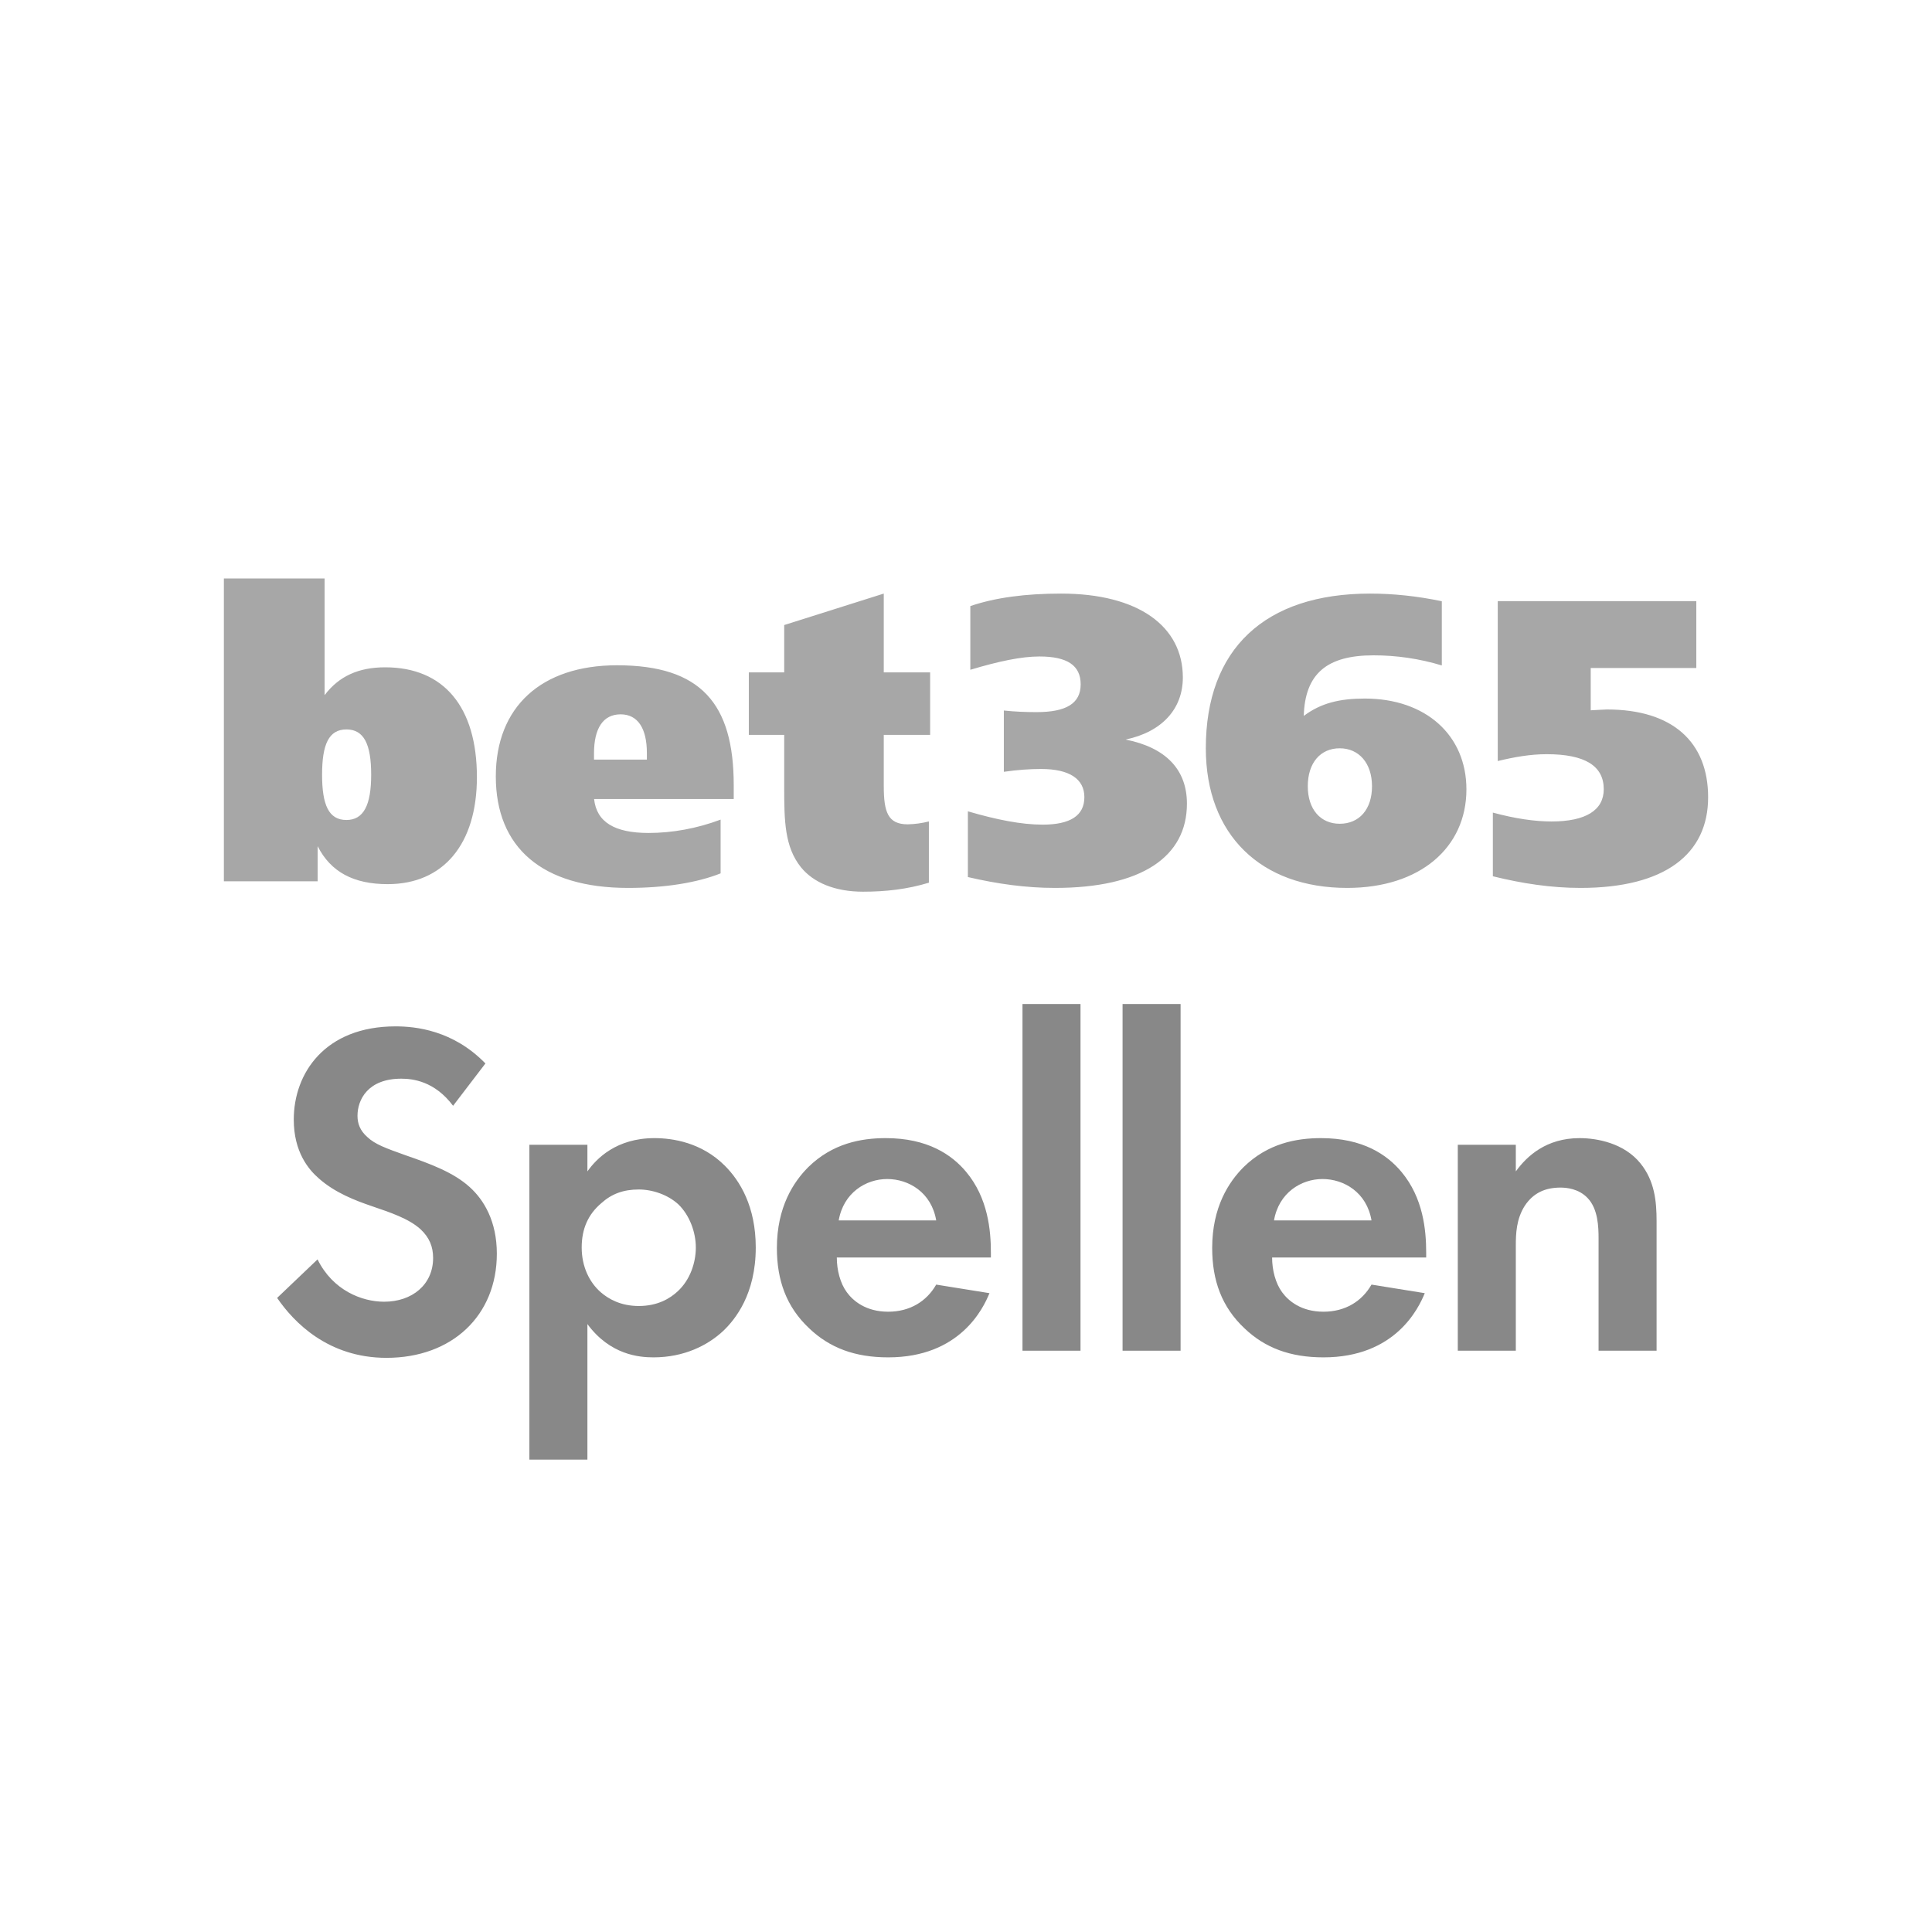 <svg xmlns="http://www.w3.org/2000/svg" width="130" height="130" viewBox="0 0 130 130"><g fill="none" fill-rule="evenodd"><rect width="130" height="130" fill="#1D1D1D" opacity="0"/><path fill="#A7A7A7" fill-rule="nonzero" d="M55.095,16.563 C56.938,16.563 57.901,15.965 57.901,14.716 C57.901,13.496 56.909,12.818 54.984,12.818 C54.27,12.818 53.417,12.872 52.482,13.008 L52.482,8.884 C53.252,8.965 53.967,8.992 54.682,8.992 C56.662,8.992 57.652,8.422 57.652,7.122 C57.652,5.845 56.746,5.248 54.875,5.248 C53.664,5.248 52.125,5.573 50.227,6.143 L50.227,1.857 C51.904,1.285 53.94,1.016 56.332,1.016 C61.53,1.016 64.527,3.213 64.527,6.66 C64.527,8.776 63.125,10.321 60.677,10.838 C63.399,11.379 64.802,12.872 64.802,15.151 C64.802,18.733 61.75,20.821 55.92,20.821 C53.967,20.821 52.043,20.551 50.063,20.09 L50.063,15.667 C52.015,16.237 53.663,16.563 55.095,16.563 M77.255,13.981 C77.255,12.421 76.37,11.426 75.082,11.426 C73.794,11.426 72.934,12.393 72.934,13.981 C72.934,15.537 73.794,16.504 75.082,16.504 C76.397,16.504 77.255,15.537 77.255,13.981 Z M76.77,8.079 C80.878,8.079 83.608,10.551 83.608,14.191 C83.608,18.104 80.493,20.821 75.585,20.821 C69.795,20.821 66.073,17.261 66.073,11.421 C66.073,4.764 70.017,1.016 77.128,1.016 C78.645,1.016 80.273,1.178 81.953,1.531 L81.953,5.851 C80.46,5.398 78.909,5.169 77.349,5.171 C74.206,5.171 72.745,6.421 72.663,9.248 C73.821,8.378 75.09,8.079 76.77,8.079 L76.77,8.079 Z M85.716,1.524 L99.077,1.524 L99.077,6.023 L91.972,6.023 L91.972,8.869 C92.548,8.842 92.932,8.814 93.068,8.814 C97.486,8.814 99.872,11.01 99.872,14.723 C99.872,18.545 96.964,20.821 91.285,20.821 C89.31,20.821 87.361,20.525 85.387,20.037 L85.387,15.753 C86.895,16.161 88.212,16.35 89.337,16.35 C91.642,16.35 92.849,15.59 92.849,14.18 C92.849,12.609 91.587,11.823 89.008,11.823 C87.909,11.823 86.841,12.013 85.716,12.283 L85.716,1.523 M6.608,13.203 C6.608,15.253 7.064,16.25 8.246,16.25 C9.402,16.25 9.911,15.253 9.911,13.203 C9.911,11.153 9.428,10.157 8.246,10.157 C7.064,10.157 6.608,11.154 6.608,13.203 Z M0,0 L6.778,0 L6.778,7.851 C7.742,6.574 9.065,5.977 10.856,5.977 C14.796,5.977 17.026,8.639 17.026,13.367 C17.026,17.877 14.768,20.567 11.021,20.567 C8.734,20.567 7.191,19.751 6.31,18.013 L6.31,20.376 L0,20.376 L0,0.001 L0,0 Z M28.463,12.188 L28.463,11.742 C28.463,10.092 27.855,9.141 26.697,9.141 C25.511,9.141 24.905,10.091 24.905,11.77 L24.905,12.188 L28.462,12.188 L28.463,12.188 Z M34.307,14.839 L24.911,14.839 C25.076,16.389 26.289,17.123 28.576,17.123 C30.174,17.123 31.828,16.823 33.425,16.225 L33.425,19.842 C31.855,20.466 29.706,20.821 27.198,20.821 C21.412,20.821 18.298,18.101 18.298,13.317 C18.298,8.64 21.356,5.84 26.455,5.84 C32.104,5.84 34.307,8.423 34.307,13.915 L34.307,14.839 L34.307,14.839 Z M44.403,6.319 L47.522,6.319 L47.522,10.524 L44.403,10.524 L44.403,13.958 C44.403,15.718 44.678,16.542 46.017,16.542 C46.497,16.532 46.973,16.466 47.438,16.348 L47.438,20.47 C45.99,20.91 44.541,21.075 43.009,21.075 C41.122,21.075 39.672,20.47 38.825,19.425 C37.731,18.051 37.703,16.321 37.703,14.014 L37.703,10.524 L35.323,10.524 L35.323,6.319 L37.703,6.319 L37.703,3.133 L44.403,1.016 L44.403,6.319" transform="translate(15.064 38.925)"/><g fill="#888" fill-rule="nonzero" transform="translate(18.647 67.558)"><path d="M14.016 4C11.84 1.76 9.312 1.504 7.968 1.504 3.232 1.504 1.12 4.64 1.12 7.776 1.12 9.952 2.112 11.136 2.816 11.744 3.904 12.704 5.248 13.216 6.368 13.6 7.584 14.016 8.864 14.432 9.664 15.168 10.24 15.712 10.496 16.32 10.496 17.088 10.496 18.88 9.088 20.032 7.2 20.032 5.696 20.032 3.744 19.264 2.72 17.184L0 19.776C1.12 21.408 3.424 23.808 7.36 23.808 11.776 23.808 14.784 20.96 14.784 16.8 14.784 14.624 13.92 13.184 12.96 12.32 11.872 11.328 10.304 10.752 8.64 10.176 7.296 9.696 6.592 9.44 6.08 8.96 5.568 8.512 5.408 8.032 5.408 7.52 5.408 6.432 6.112 5.024 8.352 5.024 9.12 5.024 10.592 5.184 11.84 6.848L14.016 4ZM20.878 21.536C22.414 23.616 24.366 23.776 25.326 23.776 27.374 23.776 28.974 22.976 30.03 21.984 30.83 21.216 32.206 19.52 32.206 16.384 32.206 13.632 31.15 11.904 30.126 10.88 28.558 9.312 26.606 9.024 25.39 9.024 22.83 9.024 21.486 10.4 20.878 11.264L20.878 9.472 16.974 9.472 16.974 30.656 20.878 30.656 20.878 21.536ZM24.334 12.48C25.262 12.48 26.286 12.832 26.99 13.472 27.758 14.208 28.174 15.36 28.174 16.384 28.174 17.408 27.79 18.56 26.958 19.328 26.446 19.808 25.614 20.32 24.334 20.32 23.118 20.32 22.286 19.84 21.774 19.392 21.006 18.72 20.494 17.664 20.494 16.384 20.494 15.104 20.942 14.144 21.806 13.408 22.51 12.768 23.31 12.48 24.334 12.48ZM44.348 18.88C43.708 20 42.588 20.704 41.116 20.704 39.612 20.704 38.748 19.968 38.332 19.392 37.884 18.784 37.66 17.888 37.66 17.056L48.028 17.056 48.028 16.736C48.028 15.232 47.836 13.056 46.364 11.296 45.404 10.144 43.772 9.024 40.956 9.024 39.292 9.024 37.372 9.376 35.74 10.976 34.748 11.968 33.628 13.664 33.628 16.416 33.628 18.592 34.268 20.384 35.804 21.824 37.18 23.136 38.876 23.776 41.116 23.776 45.948 23.776 47.516 20.48 47.932 19.456L44.348 18.88ZM37.788 14.56C38.108 12.704 39.612 11.776 41.052 11.776 42.492 11.776 44.028 12.672 44.348 14.56L37.788 14.56Z"/><polygon points="50.154 0 50.154 23.328 54.058 23.328 54.058 0"/><polygon points="56.888 0 56.888 23.328 60.792 23.328 60.792 0"/><path d="M73.638 18.88C72.998 20 71.878 20.704 70.406 20.704 68.902 20.704 68.038 19.968 67.622 19.392 67.174 18.784 66.95 17.888 66.95 17.056L77.318 17.056 77.318 16.736C77.318 15.232 77.126 13.056 75.654 11.296 74.694 10.144 73.062 9.024 70.246 9.024 68.582 9.024 66.662 9.376 65.03 10.976 64.038 11.968 62.918 13.664 62.918 16.416 62.918 18.592 63.558 20.384 65.094 21.824 66.47 23.136 68.166 23.776 70.406 23.776 75.238 23.776 76.806 20.48 77.222 19.456L73.638 18.88ZM67.078 14.56C67.398 12.704 68.902 11.776 70.342 11.776 71.782 11.776 73.318 12.672 73.638 14.56L67.078 14.56ZM79.445 23.328 83.349 23.328 83.349 16.256C83.349 15.456 83.381 14.464 83.957 13.568 84.533 12.704 85.333 12.352 86.357 12.352 86.741 12.352 87.573 12.416 88.181 13.056 88.885 13.792 88.917 15.008 88.917 15.776L88.917 23.328 92.821 23.328 92.821 14.624C92.821 13.28 92.693 11.904 91.733 10.72 90.645 9.376 88.853 9.024 87.637 9.024 85.397 9.024 84.085 10.24 83.349 11.264L83.349 9.472 79.445 9.472 79.445 23.328Z"/></g></g></svg>
